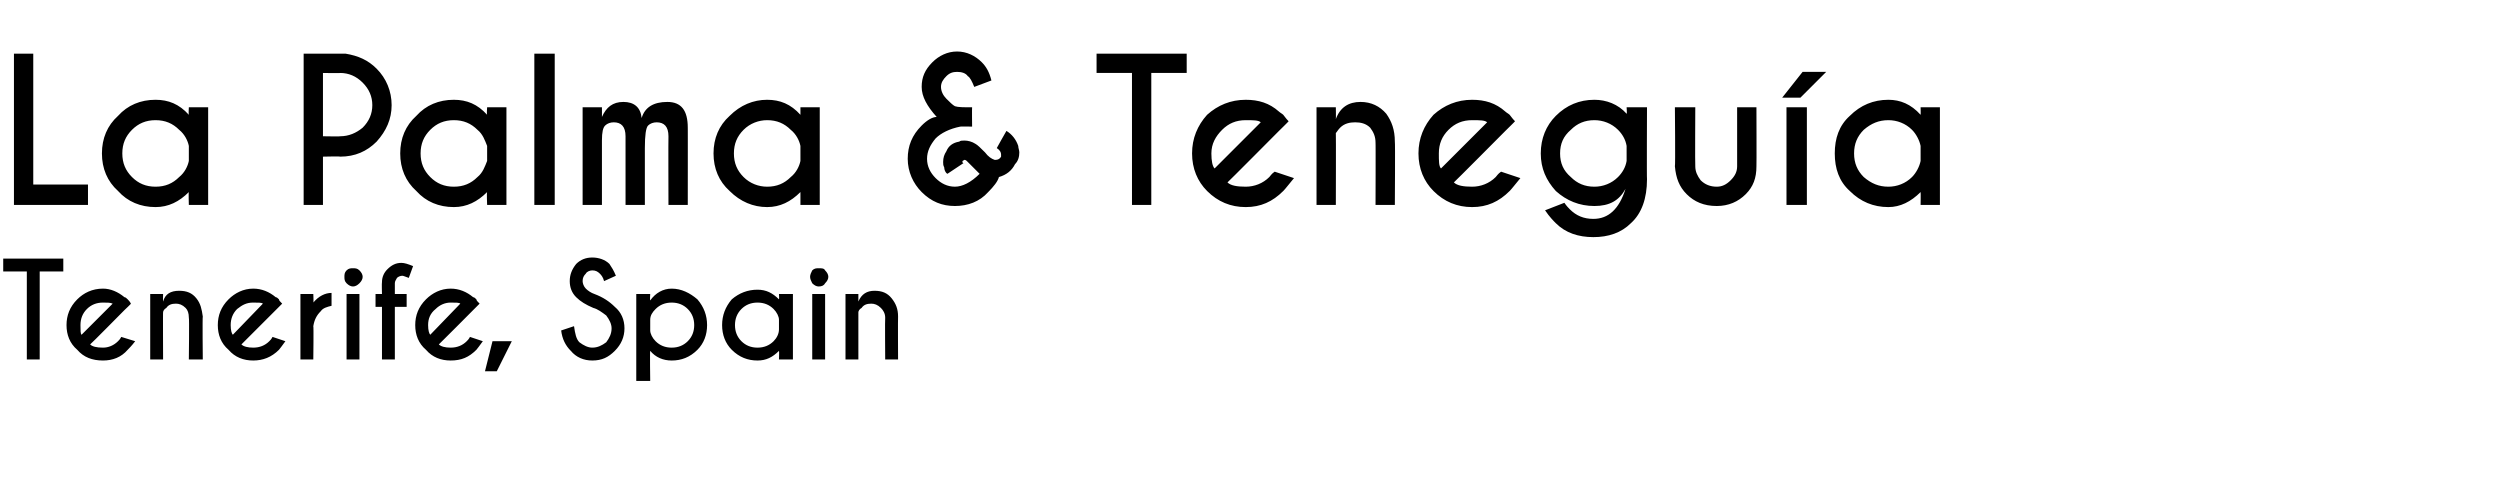 <?xml version="1.0" standalone="no"?><!DOCTYPE svg PUBLIC "-//W3C//DTD SVG 1.1//EN" "http://www.w3.org/Graphics/SVG/1.1/DTD/svg11.dtd"><svg xmlns="http://www.w3.org/2000/svg" version="1.1" width="233px" height="47px" viewBox="0 -5 233 47" style="top:-5px"><desc>La Palma &amp; Teneguía Tenerife, Spain</desc><defs/><g id="Polygon84745"><path d="m3.7 20.3v8.2H2.5v-8.2H.3v-1.2h5.6v1.2H3.7zm4.7 6.8c.2.2.6.3 1.2.3c.5 0 1-.2 1.4-.6c.1-.1.2-.2.3-.4l1.3.4c-.3.4-.6.7-.7.8c-.6.7-1.4 1-2.3 1c-1 0-1.8-.3-2.4-1c-.7-.6-1-1.4-1-2.3c0-.9.3-1.7 1-2.4c.6-.6 1.4-1 2.4-1c.7 0 1.4.3 2 .8c.1 0 .2.1.3.2c.1.1.2.2.3.4c.05-.01-.6.6-.6.6c0 0-3.16 3.2-3.2 3.2zm2.1-3.8c-.2-.1-.5-.1-.9-.1c-.6 0-1.1.2-1.5.6c-.4.4-.6.9-.6 1.5c0 .5 0 .8.1.9l2.9-2.9zm5 .4c-.2.1-.3.3-.3.4c-.02-.05 0 4.4 0 4.4H14v-6.1h1.2s-.02.74 0 .7c.2-.7.7-1 1.5-1c.7 0 1.2.2 1.6.7c.4.5.5 1 .6 1.7c-.04.04 0 4 0 4h-1.3s.05-3.91 0-3.9c0-.4-.1-.7-.3-.9c-.3-.3-.6-.4-.9-.4c-.4 0-.7.1-.9.4zm7 3.4c.2.2.6.3 1.1.3c.6 0 1.1-.2 1.5-.6c.1-.1.2-.2.3-.4l1.2.4c-.3.4-.5.7-.6.8c-.7.7-1.5 1-2.4 1c-.9 0-1.7-.3-2.3-1c-.7-.6-1-1.4-1-2.3c0-.9.3-1.7 1-2.4c.6-.6 1.4-1 2.3-1c.8 0 1.5.3 2.1.8c.1 0 .2.1.3.2c0 .1.1.2.3.4l-.6.6l-3.2 3.2zm2-3.8c-.1-.1-.4-.1-.9-.1c-.6 0-1 .2-1.5.6c-.4.4-.6.9-.6 1.5c0 .5.1.8.2.9l2.8-2.9zm4.7-.1c.5-.6 1.1-.9 1.7-.9v1.2c-.4.1-.8.2-1 .5c-.4.4-.6.8-.7 1.4c.04-.04 0 3.1 0 3.1H28v-6.1h1.2s.04.85 0 .8zm4.3-.8v6.1h-1.2v-6.1h1.2zm-.6-2.4c.2 0 .4 0 .6.2c.2.2.3.4.3.6c0 .2-.1.4-.3.6c-.2.2-.4.3-.6.3c-.2 0-.4-.1-.6-.3c-.2-.2-.2-.4-.2-.6c0-.2 0-.4.2-.6c.2-.2.4-.2.6-.2zm3.9 3.6v4.9h-1.2v-4.9h-.6v-1.2h.6s-.03-1.06 0-1.1c0-.5.2-.9.5-1.2c.4-.4.8-.6 1.3-.6c.3 0 .6.1 1.1.3l-.4 1.1c-.3-.1-.5-.2-.6-.2c-.2 0-.4.1-.5.2c-.1.2-.2.3-.2.5v1h1.1v1.2h-1.1zm4.1 3.5c.2.2.6.3 1.1.3c.6 0 1.1-.2 1.5-.6c.1-.1.2-.2.3-.4l1.2.4c-.3.4-.5.7-.6.8c-.7.7-1.4 1-2.4 1c-.9 0-1.7-.3-2.3-1c-.7-.6-1-1.4-1-2.3c0-.9.3-1.7 1-2.4c.6-.6 1.4-1 2.3-1c.8 0 1.5.3 2.1.8c.1 0 .2.1.3.2c0 .1.1.2.3.4l-.6.6s-3.18 3.2-3.2 3.2zm2-3.8c-.1-.1-.4-.1-.9-.1c-.5 0-1 .2-1.4.6c-.5.4-.7.9-.7 1.5c0 .5.1.8.2.9l2.8-2.9zm4.8 3.5l-1.4 2.8h-1.1l.7-2.8h1.8zm8.8-2.4c-.4-.3-.8-.6-1.2-.7c-.7-.3-1.2-.6-1.6-1c-.4-.4-.6-.9-.6-1.5c0-.6.2-1.1.6-1.6c.4-.4.9-.6 1.5-.6c.6 0 1.2.2 1.6.6c.2.3.4.6.6 1.1l-1.1.5c-.1-.4-.3-.6-.4-.7c-.2-.2-.4-.3-.7-.3c-.2 0-.5.1-.6.3c-.2.2-.3.4-.3.7c0 .2.1.5.3.7c.2.2.5.4.8.5c.8.3 1.4.7 1.9 1.2c.6.5.9 1.2.9 2c0 .8-.3 1.5-.9 2.1c-.6.6-1.2.9-2.1.9c-.8 0-1.5-.3-2-.9c-.5-.5-.8-1.1-.9-1.9l1.2-.4c.1.7.2 1.2.5 1.5c.4.3.8.5 1.2.5c.5 0 .9-.2 1.3-.5c.3-.4.5-.8.5-1.3c0-.4-.2-.8-.5-1.2zm4.6-.6c-.3.3-.5.6-.5 1v1c0 .3.2.7.5 1c.4.4.9.6 1.5.6c.6 0 1.1-.2 1.5-.6c.4-.4.6-.9.6-1.5c0-.6-.2-1.1-.6-1.5c-.4-.4-.9-.6-1.5-.6c-.6 0-1.1.2-1.5.6zm1.5 4.8c-.8 0-1.5-.3-2-.9c-.04.01 0 2.8 0 2.8h-1.3v-8.1h1.3s-.04.58 0 .6c.5-.7 1.2-1.1 2-1.1c.9 0 1.7.4 2.4 1c.6.7.9 1.5.9 2.4c0 .9-.3 1.7-.9 2.3c-.7.7-1.5 1-2.4 1zm9.5-1.8c.3-.3.5-.7.5-1.1v-.9c0-.3-.2-.7-.5-1c-.4-.4-.9-.6-1.5-.6c-.6 0-1.1.2-1.5.6c-.4.4-.6.9-.6 1.5c0 .6.2 1.1.6 1.5c.4.4.9.6 1.5.6c.6 0 1.1-.2 1.5-.6zM70.6 22c.8 0 1.4.3 2 .9c.03-.04 0-.5 0-.5h1.3v6.1h-1.3s.03-.79 0-.8c-.6.6-1.2.9-2 .9c-.9 0-1.7-.3-2.4-1c-.6-.6-.9-1.4-.9-2.3c0-.9.3-1.7.9-2.4c.7-.6 1.5-.9 2.4-.9zm6.3.4v6.1h-1.2v-6.1h1.2zm-.6-2.4c.3 0 .5 0 .6.2c.2.2.3.4.3.6c0 .2-.1.4-.3.6c-.1.2-.3.3-.6.3c-.2 0-.4-.1-.6-.3c-.1-.2-.2-.4-.2-.6c0-.2.1-.4.2-.6c.2-.2.4-.2.6-.2zm4 3.7c-.2.1-.3.3-.3.4v4.4h-1.2v-6.1h1.2v.7c.3-.7.8-1 1.5-1c.7 0 1.2.2 1.6.7c.4.5.6 1 .6 1.7c-.02.04 0 4 0 4h-1.2s-.03-3.91 0-3.9c0-.4-.2-.7-.4-.9c-.3-.3-.6-.4-.9-.4c-.4 0-.7.1-.9.4z" stroke="none" fill="#000"/></g><g id="Polygon84744"><path d="m1.3 14.1V0h1.8v12.2h5.1v1.9H1.3zm15.4-2.6c.5-.4.8-1 .9-1.5V8.6c-.1-.5-.4-1.1-.9-1.5c-.6-.6-1.3-.9-2.2-.9c-.9 0-1.6.3-2.2.9c-.6.6-.9 1.3-.9 2.2c0 .9.3 1.6.9 2.2c.6.6 1.3.9 2.2.9c.9 0 1.6-.3 2.2-.9zm-2.2-7.2c1.2 0 2.2.4 3.1 1.4c-.04-.05 0-.7 0-.7h1.8v9.1h-1.8s-.04-1.16 0-1.2c-.9.9-1.9 1.4-3.1 1.4c-1.4 0-2.6-.5-3.5-1.5c-1-.9-1.5-2.1-1.5-3.5c0-1.4.5-2.6 1.5-3.5c.9-1 2.1-1.5 3.5-1.5zm15.6 5.3v4.5h-1.8V0h3.9c1.2.2 2.1.6 2.9 1.4c.9.9 1.4 2.1 1.4 3.4c0 1.3-.5 2.4-1.4 3.4c-.9.9-2 1.4-3.4 1.4c.04-.04-1.6 0-1.6 0zm0-7.8v5.9s1.64.03 1.6 0c.8 0 1.5-.3 2.1-.8c.6-.6.9-1.3.9-2.1c0-.8-.3-1.5-.9-2.1c-.6-.6-1.3-.9-2.1-.9c.04.03-1.6 0-1.6 0zm14.4 9.7c.5-.4.7-1 .9-1.5V8.6c-.2-.5-.4-1.1-.9-1.5c-.6-.6-1.3-.9-2.2-.9c-.9 0-1.6.3-2.2.9c-.6.6-.9 1.3-.9 2.2c0 .9.3 1.6.9 2.2c.6.6 1.3.9 2.2.9c.9 0 1.6-.3 2.2-.9zm-2.2-7.2c1.2 0 2.2.4 3.1 1.4c-.05-.05 0-.7 0-.7h1.8v9.1h-1.8s-.05-1.16 0-1.2c-.9.9-1.9 1.4-3.1 1.4c-1.4 0-2.6-.5-3.5-1.5c-1-.9-1.5-2.1-1.5-3.5c0-1.4.5-2.6 1.5-3.5c.9-1 2.1-1.5 3.5-1.5zM51.7 0v14.1h-1.9V0h1.9zm2.6 5h1.8s.01.86 0 .9c.4-.9 1-1.4 2-1.4c1 0 1.6.5 1.7 1.5c.3-1 1.1-1.5 2.4-1.5c1.3 0 1.9.8 1.9 2.4c.01-.04 0 7.2 0 7.2h-1.8s-.02-6.4 0-6.4c0-.9-.4-1.3-1.1-1.3c-.3 0-.6.1-.8.3c-.2.2-.3.9-.3 2.1v5.3h-1.8V7.7c0-.9-.4-1.3-1.1-1.3c-.3 0-.6.1-.8.3c-.2.2-.3.6-.3 1.4v6h-1.8V5zm19.4 6.5c.5-.4.8-1 .9-1.5V8.6c-.1-.5-.4-1.1-.9-1.5c-.6-.6-1.3-.9-2.2-.9c-.8 0-1.6.3-2.2.9c-.6.6-.9 1.3-.9 2.2c0 .9.3 1.6.9 2.2c.6.6 1.4.9 2.2.9c.9 0 1.6-.3 2.2-.9zm-2.2-7.2c1.2 0 2.2.4 3.1 1.4v-.7h1.8v9.1h-1.8v-1.2c-.9.9-1.9 1.4-3.1 1.4c-1.3 0-2.5-.5-3.5-1.5c-1-.9-1.5-2.1-1.5-3.5c0-1.4.5-2.6 1.5-3.5c1-1 2.2-1.5 3.5-1.5zm22.3 2.9c.5.3.9.8 1.1 1.4c0 .2.1.4.1.6c0 .4-.1.8-.4 1.1c-.3.6-.8 1-1.5 1.2c-.1.4-.5.9-1 1.4c-.8.9-1.9 1.3-3.1 1.3c-1.2 0-2.2-.4-3.1-1.3c-.8-.8-1.3-1.9-1.3-3.1c0-1.2.4-2.2 1.3-3.1c.5-.5 1-.8 1.4-.8c-.9-1-1.4-1.9-1.4-2.8c0-.9.3-1.6 1-2.3c.6-.6 1.4-1 2.3-1c.9 0 1.7.4 2.3 1c.4.4.7.9.9 1.7l-1.6.6c-.2-.5-.4-.9-.6-1c-.2-.3-.6-.4-1-.4c-.4 0-.7.1-1 .4c-.3.3-.5.6-.5 1c0 .4.2.8.5 1.1c.3.3.6.6.8.7c.3.1.8.1 1.6.1c-.02.02 0 1.8 0 1.8c0 0-1.09-.02-1.1 0c-1 .2-1.8.6-2.3 1.1c-.5.6-.8 1.2-.8 1.9c0 .7.3 1.3.8 1.8c.5.5 1.1.8 1.8.8c.7 0 1.5-.4 2.3-1.2l-.9-.9l-.3-.3c-.1-.1-.2-.1-.2-.1c-.1 0-.1.1-.2.1v.1s0 .1.1.1l-1.5 1c-.2-.1-.3-.4-.3-.6c-.1-.2-.1-.3-.1-.5c0-.4.1-.7.3-1c.2-.5.6-.8 1.2-.9c.1-.1.3-.1.5-.1c.3 0 .7.1 1 .3c.2.1.5.4.9.8c.3.4.6.6.9.7h.1c.2 0 .4-.1.5-.3v-.2c0-.2-.1-.4-.4-.6c0-.03.9-1.6.9-1.6c0 0 0 .02 0 0zm13.5-5.4v12.3h-1.8V1.8h-3.3V0h8.4v1.8h-3.3zm7.1 10.2c.3.3.9.4 1.7.4c.8 0 1.6-.3 2.2-.9c.1-.1.2-.3.5-.5l1.8.6c-.5.6-.8 1-1 1.2c-1 1-2.1 1.5-3.5 1.5c-1.4 0-2.6-.5-3.6-1.5c-.9-.9-1.4-2.1-1.4-3.5c0-1.4.5-2.6 1.4-3.6c1-.9 2.2-1.4 3.6-1.4c1.2 0 2.2.3 3.1 1.1c.1.1.3.2.4.3c.1.1.2.3.5.6c.02 0-.9.9-.9.9c0 0-4.78 4.81-4.8 4.8zm3.1-5.6c-.2-.2-.7-.2-1.4-.2c-.9 0-1.6.3-2.2.9c-.6.6-1 1.3-1 2.2c0 .7.1 1.2.3 1.4l4.3-4.3zm7.4.5c-.2.2-.3.4-.4.5c.02.04 0 6.7 0 6.7h-1.8V5h1.8s.02 1.07 0 1.1c.4-1.1 1.2-1.6 2.3-1.6c1 0 1.8.4 2.4 1.1c.5.7.8 1.5.8 2.6c.04-.02 0 5.9 0 5.9h-1.8s.02-5.85 0-5.8c0-.6-.2-1-.5-1.4c-.4-.4-.9-.5-1.4-.5c-.5 0-1 .1-1.4.5zm10.6 5.1c.3.3.9.4 1.7.4c.8 0 1.6-.3 2.2-.9c.1-.1.2-.3.5-.5l1.8.6c-.5.6-.8 1-1 1.2c-1 1-2.1 1.5-3.5 1.5c-1.4 0-2.6-.5-3.6-1.5c-.9-.9-1.4-2.1-1.4-3.5c0-1.4.5-2.6 1.4-3.6c1-.9 2.2-1.4 3.6-1.4c1.2 0 2.2.3 3.1 1.1c.1.1.3.2.4.3c.1.1.2.3.5.6c.02 0-.9.9-.9.9c0 0-4.78 4.81-4.8 4.8zm3.1-5.6c-.2-.2-.7-.2-1.4-.2c-.9 0-1.6.3-2.2.9c-.6.6-.9 1.3-.9 2.2c0 .7 0 1.2.2 1.4l4.3-4.3zm13 2.2c-.1-.6-.4-1.1-.8-1.5c-.6-.6-1.4-.9-2.2-.9c-.9 0-1.6.3-2.2.9c-.7.6-1 1.3-1 2.2c0 .9.3 1.6 1 2.2c.6.6 1.3.9 2.2.9c.8 0 1.6-.3 2.2-.9c.4-.4.7-.9.8-1.5V8.6zm-3-4.3c1.1 0 2.2.4 3 1.3c.05.04 0-.6 0-.6h1.9s-.03 6.74 0 6.7c0 1.8-.5 3.2-1.5 4.1c-.9.9-2.1 1.3-3.5 1.3c-1.4 0-2.6-.4-3.5-1.3c-.2-.2-.6-.6-1-1.2l1.8-.7c.2.3.4.5.5.6c.6.6 1.3.9 2.2.9c1.4 0 2.4-.9 3-2.8c-.6 1.1-1.5 1.6-2.9 1.6c-1.4 0-2.6-.5-3.6-1.4c-.9-1-1.4-2.1-1.4-3.5c0-1.4.5-2.6 1.4-3.5c1-1 2.2-1.5 3.6-1.5zm14.1 8.8c-.7.7-1.6 1.1-2.7 1.1c-1.2 0-2.1-.4-2.8-1.1c-.7-.7-1-1.5-1.1-2.6c.05.02 0-5.5 0-5.5h1.9s-.03 5.45 0 5.5c0 .5.2.9.5 1.3c.4.4.9.6 1.5.6c.5 0 .9-.2 1.3-.6c.4-.4.6-.8.6-1.3V5h1.8s.02 5.52 0 5.5c0 1.1-.3 1.9-1 2.6zm5.7-8.1v9.1h-1.9V5h1.9zm-.4-3.3h2.2l-2.4 2.4h-1.7l1.9-2.4zm10.2 9.8c.4-.4.7-1 .8-1.5V8.6c-.1-.5-.4-1.1-.8-1.5c-.6-.6-1.4-.9-2.2-.9c-.9 0-1.6.3-2.3.9c-.6.6-.9 1.3-.9 2.2c0 .9.3 1.6.9 2.2c.7.6 1.4.9 2.3.9c.8 0 1.6-.3 2.2-.9zM176 4.3c1.1 0 2.1.4 3 1.4c.02-.05 0-.7 0-.7h1.8v9.1H179s.02-1.16 0-1.2c-.9.9-1.9 1.4-3 1.4c-1.4 0-2.6-.5-3.6-1.5c-1-.9-1.4-2.1-1.4-3.5c0-1.4.4-2.6 1.4-3.5c1-1 2.2-1.5 3.6-1.5z" stroke="none" fill="#000"/></g></svg>